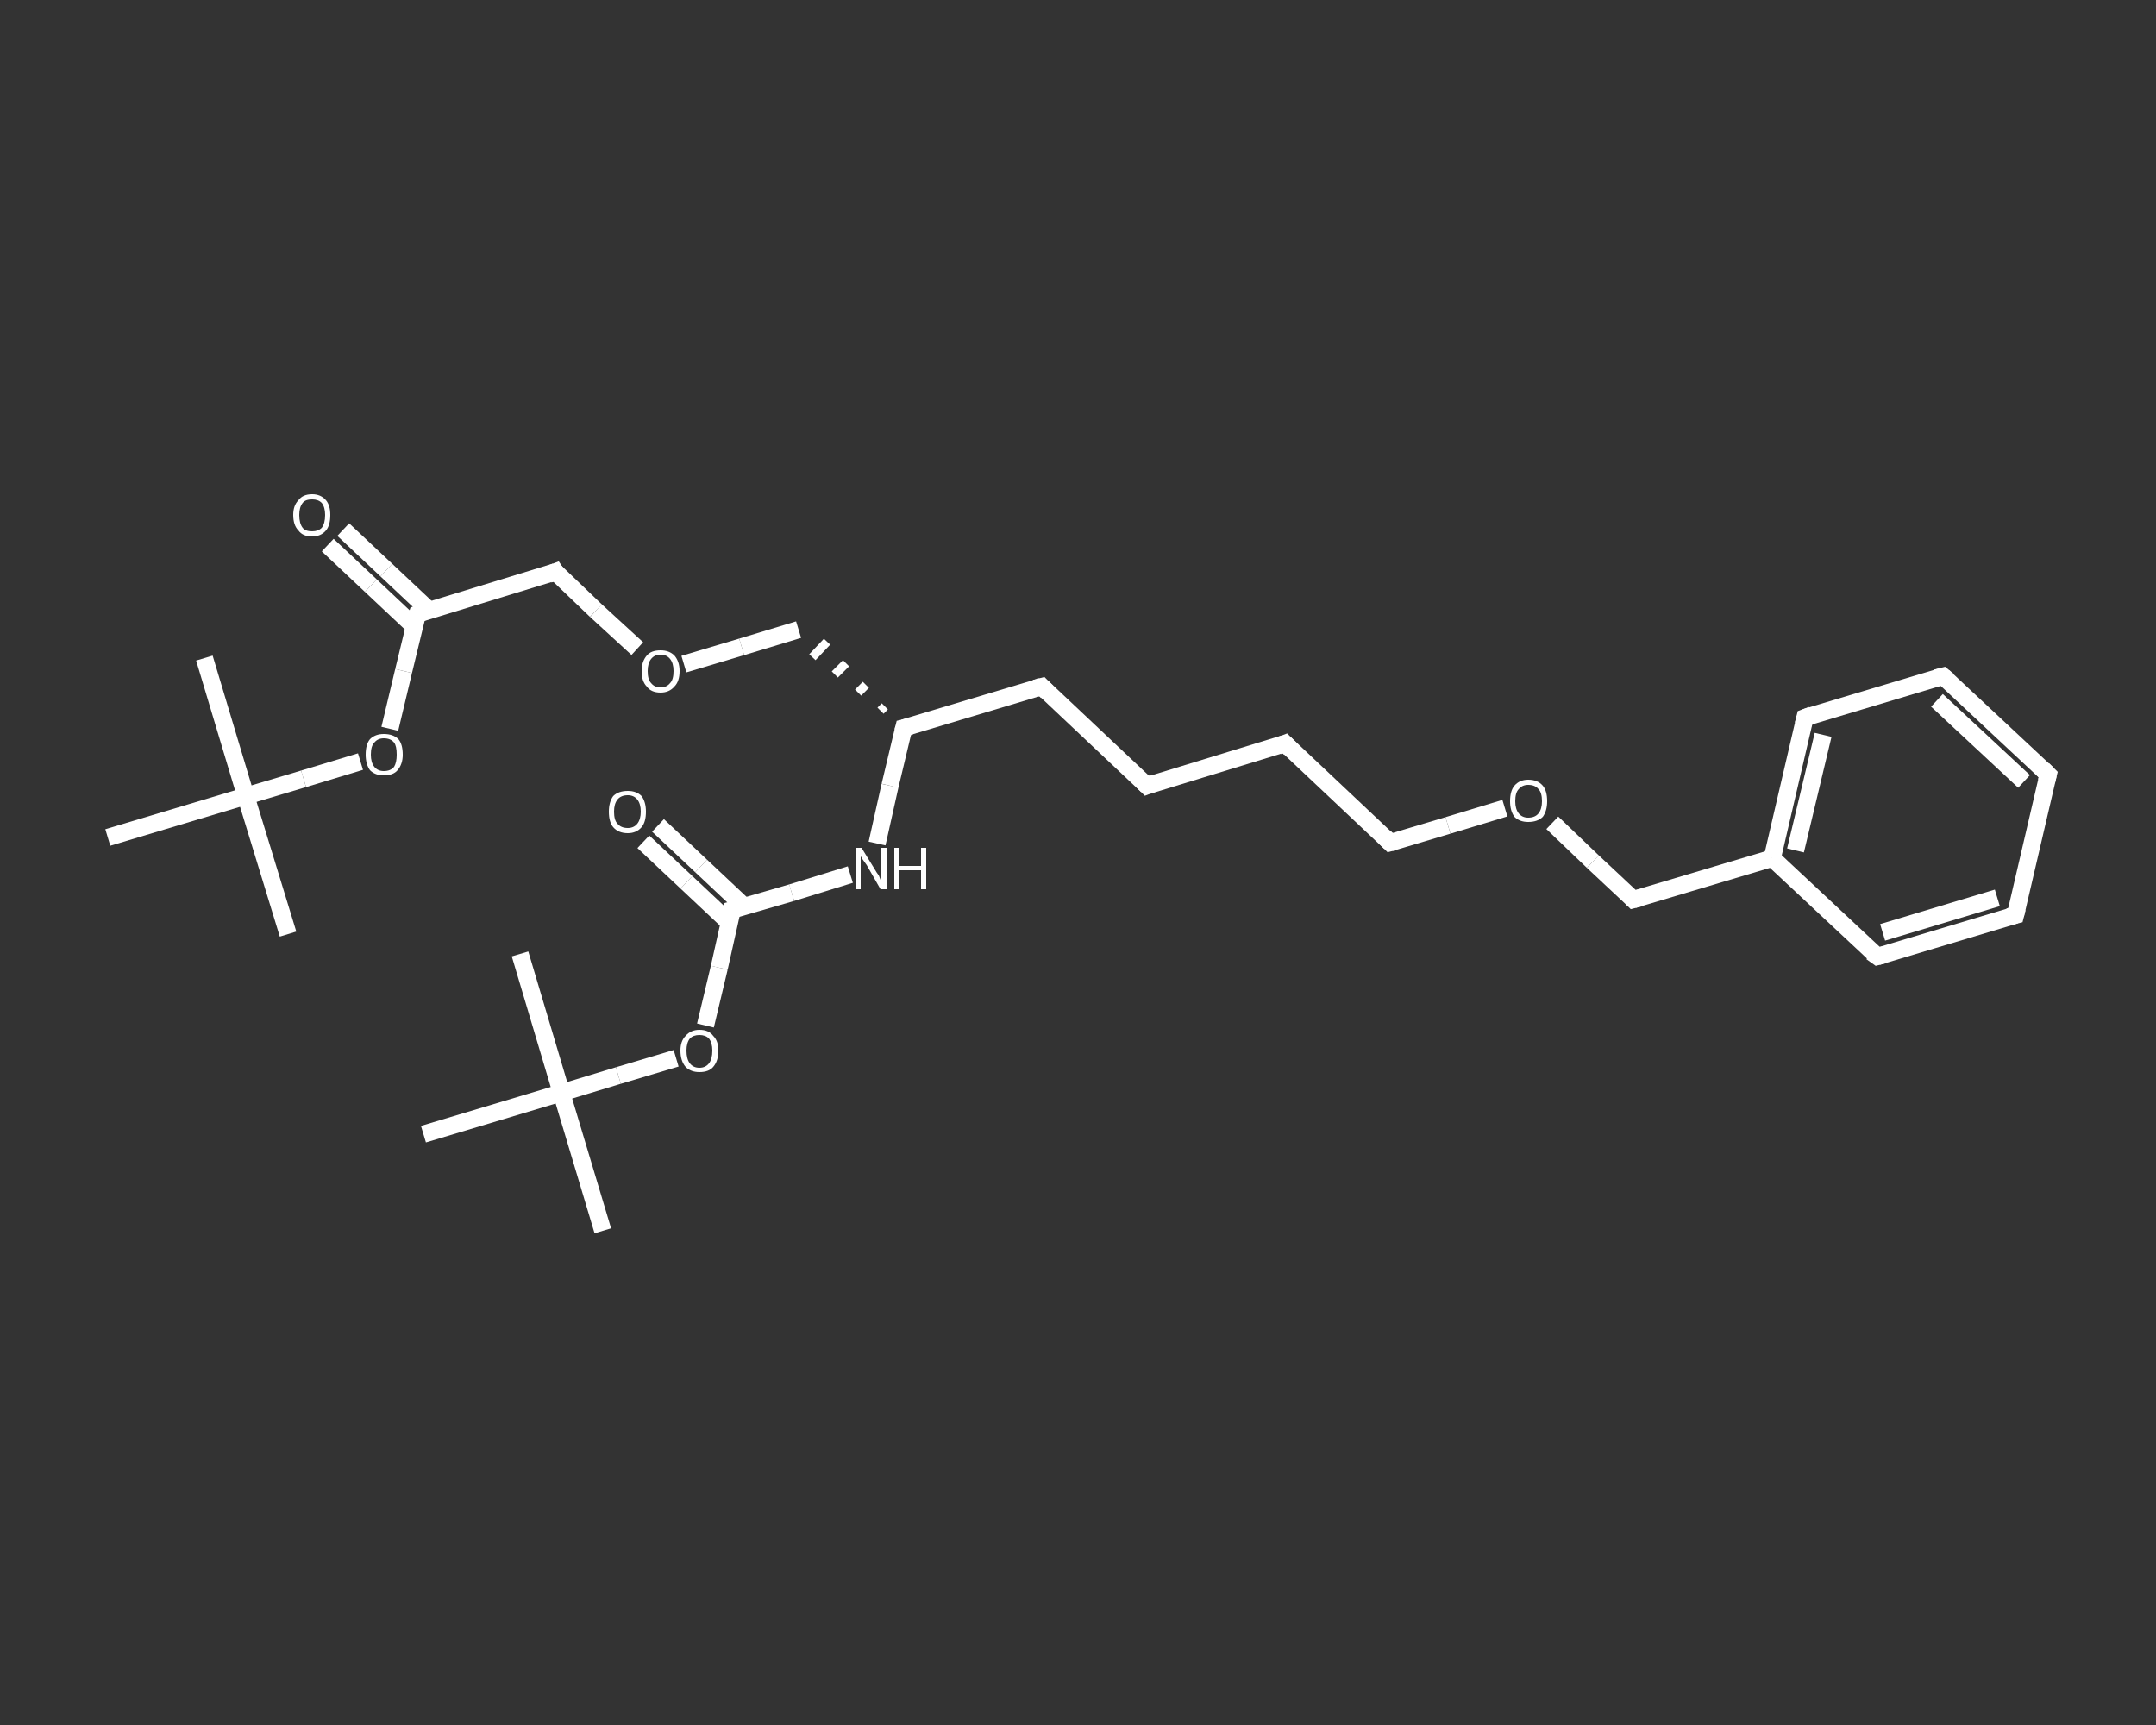 <?xml version='1.0' encoding='iso-8859-1'?>
<svg version='1.1' baseProfile='full'
              xmlns='http://www.w3.org/2000/svg'
                      xmlns:rdkit='http://www.rdkit.org/xml'
                      xmlns:xlink='http://www.w3.org/1999/xlink'
                  xml:space='preserve'
width='250px' height='200px' viewBox='0 0 250 200'>
<rect x="0" y="0" width="250" height="200" fill="#333333" stroke="none"/>
<!-- END OF HEADER -->
<rect style='opacity:1.0;fill:transparent;stroke:none' width='250.0' height='200.0' x='0.0' y='0.0'> </rect>
<path class='bond-0 atom-0 atom-1' d='M 33.4,108.3 L 28.5,92.3' style='fill:none;fill-rule:evenodd;stroke:#FFFFFF;stroke-width:2.0px;stroke-linecap:butt;stroke-linejoin:miter;stroke-opacity:1' />
<path class='bond-1 atom-1 atom-2' d='M 28.5,92.3 L 23.7,76.3' style='fill:none;fill-rule:evenodd;stroke:#FFFFFF;stroke-width:2.0px;stroke-linecap:butt;stroke-linejoin:miter;stroke-opacity:1' />
<path class='bond-2 atom-1 atom-3' d='M 28.5,92.3 L 12.5,97.1' style='fill:none;fill-rule:evenodd;stroke:#FFFFFF;stroke-width:2.0px;stroke-linecap:butt;stroke-linejoin:miter;stroke-opacity:1' />
<path class='bond-3 atom-1 atom-4' d='M 28.5,92.3 L 35.2,90.3' style='fill:none;fill-rule:evenodd;stroke:#FFFFFF;stroke-width:2.0px;stroke-linecap:butt;stroke-linejoin:miter;stroke-opacity:1' />
<path class='bond-3 atom-1 atom-4' d='M 35.2,90.3 L 41.8,88.3' style='fill:none;fill-rule:evenodd;stroke:#FFFFFF;stroke-width:2.0px;stroke-linecap:butt;stroke-linejoin:miter;stroke-opacity:1' />
<path class='bond-4 atom-4 atom-5' d='M 45.2,84.5 L 46.8,77.8' style='fill:none;fill-rule:evenodd;stroke:#FFFFFF;stroke-width:2.0px;stroke-linecap:butt;stroke-linejoin:miter;stroke-opacity:1' />
<path class='bond-4 atom-4 atom-5' d='M 46.8,77.8 L 48.4,71.2' style='fill:none;fill-rule:evenodd;stroke:#FFFFFF;stroke-width:2.0px;stroke-linecap:butt;stroke-linejoin:miter;stroke-opacity:1' />
<path class='bond-5 atom-5 atom-6' d='M 49.8,70.8 L 44.8,66.1' style='fill:none;fill-rule:evenodd;stroke:#FFFFFF;stroke-width:2.0px;stroke-linecap:butt;stroke-linejoin:miter;stroke-opacity:1' />
<path class='bond-5 atom-5 atom-6' d='M 44.8,66.1 L 39.8,61.4' style='fill:none;fill-rule:evenodd;stroke:#FFFFFF;stroke-width:2.0px;stroke-linecap:butt;stroke-linejoin:miter;stroke-opacity:1' />
<path class='bond-5 atom-5 atom-6' d='M 48.0,72.6 L 43.0,67.9' style='fill:none;fill-rule:evenodd;stroke:#FFFFFF;stroke-width:2.0px;stroke-linecap:butt;stroke-linejoin:miter;stroke-opacity:1' />
<path class='bond-5 atom-5 atom-6' d='M 43.0,67.9 L 38.0,63.2' style='fill:none;fill-rule:evenodd;stroke:#FFFFFF;stroke-width:2.0px;stroke-linecap:butt;stroke-linejoin:miter;stroke-opacity:1' />
<path class='bond-6 atom-5 atom-7' d='M 48.4,71.2 L 64.4,66.3' style='fill:none;fill-rule:evenodd;stroke:#FFFFFF;stroke-width:2.0px;stroke-linecap:butt;stroke-linejoin:miter;stroke-opacity:1' />
<path class='bond-7 atom-7 atom-8' d='M 64.4,66.3 L 69.1,70.8' style='fill:none;fill-rule:evenodd;stroke:#FFFFFF;stroke-width:2.0px;stroke-linecap:butt;stroke-linejoin:miter;stroke-opacity:1' />
<path class='bond-7 atom-7 atom-8' d='M 69.1,70.8 L 73.9,75.2' style='fill:none;fill-rule:evenodd;stroke:#FFFFFF;stroke-width:2.0px;stroke-linecap:butt;stroke-linejoin:miter;stroke-opacity:1' />
<path class='bond-8 atom-8 atom-9' d='M 79.3,77.0 L 86.0,75.0' style='fill:none;fill-rule:evenodd;stroke:#FFFFFF;stroke-width:2.0px;stroke-linecap:butt;stroke-linejoin:miter;stroke-opacity:1' />
<path class='bond-8 atom-8 atom-9' d='M 86.0,75.0 L 92.6,73.0' style='fill:none;fill-rule:evenodd;stroke:#FFFFFF;stroke-width:2.0px;stroke-linecap:butt;stroke-linejoin:miter;stroke-opacity:1' />
<path class='bond-9 atom-10 atom-9' d='M 102.6,81.9 L 102.1,82.4' style='fill:none;fill-rule:evenodd;stroke:#FFFFFF;stroke-width:1.0px;stroke-linecap:butt;stroke-linejoin:miter;stroke-opacity:1' />
<path class='bond-9 atom-10 atom-9' d='M 100.4,79.4 L 99.5,80.3' style='fill:none;fill-rule:evenodd;stroke:#FFFFFF;stroke-width:1.0px;stroke-linecap:butt;stroke-linejoin:miter;stroke-opacity:1' />
<path class='bond-9 atom-10 atom-9' d='M 98.1,76.9 L 96.8,78.2' style='fill:none;fill-rule:evenodd;stroke:#FFFFFF;stroke-width:1.0px;stroke-linecap:butt;stroke-linejoin:miter;stroke-opacity:1' />
<path class='bond-9 atom-10 atom-9' d='M 95.9,74.4 L 94.2,76.2' style='fill:none;fill-rule:evenodd;stroke:#FFFFFF;stroke-width:1.0px;stroke-linecap:butt;stroke-linejoin:miter;stroke-opacity:1' />
<path class='bond-10 atom-10 atom-11' d='M 104.8,84.4 L 120.8,79.6' style='fill:none;fill-rule:evenodd;stroke:#FFFFFF;stroke-width:2.0px;stroke-linecap:butt;stroke-linejoin:miter;stroke-opacity:1' />
<path class='bond-11 atom-11 atom-12' d='M 120.8,79.6 L 133.0,91.1' style='fill:none;fill-rule:evenodd;stroke:#FFFFFF;stroke-width:2.0px;stroke-linecap:butt;stroke-linejoin:miter;stroke-opacity:1' />
<path class='bond-12 atom-12 atom-13' d='M 133.0,91.1 L 149.0,86.2' style='fill:none;fill-rule:evenodd;stroke:#FFFFFF;stroke-width:2.0px;stroke-linecap:butt;stroke-linejoin:miter;stroke-opacity:1' />
<path class='bond-13 atom-13 atom-14' d='M 149.0,86.2 L 161.2,97.7' style='fill:none;fill-rule:evenodd;stroke:#FFFFFF;stroke-width:2.0px;stroke-linecap:butt;stroke-linejoin:miter;stroke-opacity:1' />
<path class='bond-14 atom-14 atom-15' d='M 161.2,97.7 L 167.9,95.7' style='fill:none;fill-rule:evenodd;stroke:#FFFFFF;stroke-width:2.0px;stroke-linecap:butt;stroke-linejoin:miter;stroke-opacity:1' />
<path class='bond-14 atom-14 atom-15' d='M 167.9,95.7 L 174.5,93.7' style='fill:none;fill-rule:evenodd;stroke:#FFFFFF;stroke-width:2.0px;stroke-linecap:butt;stroke-linejoin:miter;stroke-opacity:1' />
<path class='bond-15 atom-15 atom-16' d='M 180.0,95.4 L 184.7,99.9' style='fill:none;fill-rule:evenodd;stroke:#FFFFFF;stroke-width:2.0px;stroke-linecap:butt;stroke-linejoin:miter;stroke-opacity:1' />
<path class='bond-15 atom-15 atom-16' d='M 184.7,99.9 L 189.4,104.3' style='fill:none;fill-rule:evenodd;stroke:#FFFFFF;stroke-width:2.0px;stroke-linecap:butt;stroke-linejoin:miter;stroke-opacity:1' />
<path class='bond-16 atom-16 atom-17' d='M 189.4,104.3 L 205.5,99.5' style='fill:none;fill-rule:evenodd;stroke:#FFFFFF;stroke-width:2.0px;stroke-linecap:butt;stroke-linejoin:miter;stroke-opacity:1' />
<path class='bond-17 atom-17 atom-18' d='M 205.5,99.5 L 209.3,83.2' style='fill:none;fill-rule:evenodd;stroke:#FFFFFF;stroke-width:2.0px;stroke-linecap:butt;stroke-linejoin:miter;stroke-opacity:1' />
<path class='bond-17 atom-17 atom-18' d='M 208.2,98.6 L 211.4,85.2' style='fill:none;fill-rule:evenodd;stroke:#FFFFFF;stroke-width:2.0px;stroke-linecap:butt;stroke-linejoin:miter;stroke-opacity:1' />
<path class='bond-18 atom-18 atom-19' d='M 209.3,83.2 L 225.3,78.4' style='fill:none;fill-rule:evenodd;stroke:#FFFFFF;stroke-width:2.0px;stroke-linecap:butt;stroke-linejoin:miter;stroke-opacity:1' />
<path class='bond-19 atom-19 atom-20' d='M 225.3,78.4 L 237.5,89.8' style='fill:none;fill-rule:evenodd;stroke:#FFFFFF;stroke-width:2.0px;stroke-linecap:butt;stroke-linejoin:miter;stroke-opacity:1' />
<path class='bond-19 atom-19 atom-20' d='M 224.6,81.2 L 234.7,90.6' style='fill:none;fill-rule:evenodd;stroke:#FFFFFF;stroke-width:2.0px;stroke-linecap:butt;stroke-linejoin:miter;stroke-opacity:1' />
<path class='bond-20 atom-20 atom-21' d='M 237.5,89.8 L 233.7,106.1' style='fill:none;fill-rule:evenodd;stroke:#FFFFFF;stroke-width:2.0px;stroke-linecap:butt;stroke-linejoin:miter;stroke-opacity:1' />
<path class='bond-21 atom-21 atom-22' d='M 233.7,106.1 L 217.7,110.9' style='fill:none;fill-rule:evenodd;stroke:#FFFFFF;stroke-width:2.0px;stroke-linecap:butt;stroke-linejoin:miter;stroke-opacity:1' />
<path class='bond-21 atom-21 atom-22' d='M 231.6,104.1 L 218.3,108.1' style='fill:none;fill-rule:evenodd;stroke:#FFFFFF;stroke-width:2.0px;stroke-linecap:butt;stroke-linejoin:miter;stroke-opacity:1' />
<path class='bond-22 atom-10 atom-23' d='M 104.8,84.4 L 103.2,91.1' style='fill:none;fill-rule:evenodd;stroke:#FFFFFF;stroke-width:2.0px;stroke-linecap:butt;stroke-linejoin:miter;stroke-opacity:1' />
<path class='bond-22 atom-10 atom-23' d='M 103.2,91.1 L 101.7,97.8' style='fill:none;fill-rule:evenodd;stroke:#FFFFFF;stroke-width:2.0px;stroke-linecap:butt;stroke-linejoin:miter;stroke-opacity:1' />
<path class='bond-23 atom-23 atom-24' d='M 98.6,101.4 L 91.8,103.5' style='fill:none;fill-rule:evenodd;stroke:#FFFFFF;stroke-width:2.0px;stroke-linecap:butt;stroke-linejoin:miter;stroke-opacity:1' />
<path class='bond-23 atom-23 atom-24' d='M 91.8,103.5 L 84.9,105.5' style='fill:none;fill-rule:evenodd;stroke:#FFFFFF;stroke-width:2.0px;stroke-linecap:butt;stroke-linejoin:miter;stroke-opacity:1' />
<path class='bond-24 atom-24 atom-25' d='M 86.3,105.1 L 81.3,100.4' style='fill:none;fill-rule:evenodd;stroke:#FFFFFF;stroke-width:2.0px;stroke-linecap:butt;stroke-linejoin:miter;stroke-opacity:1' />
<path class='bond-24 atom-24 atom-25' d='M 81.3,100.4 L 76.3,95.7' style='fill:none;fill-rule:evenodd;stroke:#FFFFFF;stroke-width:2.0px;stroke-linecap:butt;stroke-linejoin:miter;stroke-opacity:1' />
<path class='bond-24 atom-24 atom-25' d='M 84.6,107.0 L 79.6,102.3' style='fill:none;fill-rule:evenodd;stroke:#FFFFFF;stroke-width:2.0px;stroke-linecap:butt;stroke-linejoin:miter;stroke-opacity:1' />
<path class='bond-24 atom-24 atom-25' d='M 79.6,102.3 L 74.6,97.6' style='fill:none;fill-rule:evenodd;stroke:#FFFFFF;stroke-width:2.0px;stroke-linecap:butt;stroke-linejoin:miter;stroke-opacity:1' />
<path class='bond-25 atom-24 atom-26' d='M 84.9,105.5 L 83.4,112.2' style='fill:none;fill-rule:evenodd;stroke:#FFFFFF;stroke-width:2.0px;stroke-linecap:butt;stroke-linejoin:miter;stroke-opacity:1' />
<path class='bond-25 atom-24 atom-26' d='M 83.4,112.2 L 81.8,118.9' style='fill:none;fill-rule:evenodd;stroke:#FFFFFF;stroke-width:2.0px;stroke-linecap:butt;stroke-linejoin:miter;stroke-opacity:1' />
<path class='bond-26 atom-26 atom-27' d='M 78.4,122.7 L 71.7,124.7' style='fill:none;fill-rule:evenodd;stroke:#FFFFFF;stroke-width:2.0px;stroke-linecap:butt;stroke-linejoin:miter;stroke-opacity:1' />
<path class='bond-26 atom-26 atom-27' d='M 71.7,124.7 L 65.1,126.7' style='fill:none;fill-rule:evenodd;stroke:#FFFFFF;stroke-width:2.0px;stroke-linecap:butt;stroke-linejoin:miter;stroke-opacity:1' />
<path class='bond-27 atom-27 atom-28' d='M 65.1,126.7 L 60.3,110.6' style='fill:none;fill-rule:evenodd;stroke:#FFFFFF;stroke-width:2.0px;stroke-linecap:butt;stroke-linejoin:miter;stroke-opacity:1' />
<path class='bond-28 atom-27 atom-29' d='M 65.1,126.7 L 69.9,142.7' style='fill:none;fill-rule:evenodd;stroke:#FFFFFF;stroke-width:2.0px;stroke-linecap:butt;stroke-linejoin:miter;stroke-opacity:1' />
<path class='bond-29 atom-27 atom-30' d='M 65.1,126.7 L 49.1,131.5' style='fill:none;fill-rule:evenodd;stroke:#FFFFFF;stroke-width:2.0px;stroke-linecap:butt;stroke-linejoin:miter;stroke-opacity:1' />
<path class='bond-30 atom-22 atom-17' d='M 217.7,110.9 L 205.5,99.5' style='fill:none;fill-rule:evenodd;stroke:#FFFFFF;stroke-width:2.0px;stroke-linecap:butt;stroke-linejoin:miter;stroke-opacity:1' />
<path d='M 48.3,71.5 L 48.4,71.2 L 49.2,70.9' style='fill:none;stroke:#FFFFFF;stroke-width:2.0px;stroke-linecap:butt;stroke-linejoin:miter;stroke-opacity:1;' />
<path d='M 63.6,66.6 L 64.4,66.3 L 64.6,66.6' style='fill:none;stroke:#FFFFFF;stroke-width:2.0px;stroke-linecap:butt;stroke-linejoin:miter;stroke-opacity:1;' />
<path d='M 105.6,84.2 L 104.8,84.4 L 104.7,84.8' style='fill:none;stroke:#FFFFFF;stroke-width:2.0px;stroke-linecap:butt;stroke-linejoin:miter;stroke-opacity:1;' />
<path d='M 120.0,79.8 L 120.8,79.6 L 121.4,80.2' style='fill:none;stroke:#FFFFFF;stroke-width:2.0px;stroke-linecap:butt;stroke-linejoin:miter;stroke-opacity:1;' />
<path d='M 132.4,90.5 L 133.0,91.1 L 133.8,90.8' style='fill:none;stroke:#FFFFFF;stroke-width:2.0px;stroke-linecap:butt;stroke-linejoin:miter;stroke-opacity:1;' />
<path d='M 148.2,86.5 L 149.0,86.2 L 149.6,86.8' style='fill:none;stroke:#FFFFFF;stroke-width:2.0px;stroke-linecap:butt;stroke-linejoin:miter;stroke-opacity:1;' />
<path d='M 160.6,97.1 L 161.2,97.7 L 161.6,97.6' style='fill:none;stroke:#FFFFFF;stroke-width:2.0px;stroke-linecap:butt;stroke-linejoin:miter;stroke-opacity:1;' />
<path d='M 189.2,104.1 L 189.4,104.3 L 190.2,104.1' style='fill:none;stroke:#FFFFFF;stroke-width:2.0px;stroke-linecap:butt;stroke-linejoin:miter;stroke-opacity:1;' />
<path d='M 209.1,84.0 L 209.3,83.2 L 210.1,82.9' style='fill:none;stroke:#FFFFFF;stroke-width:2.0px;stroke-linecap:butt;stroke-linejoin:miter;stroke-opacity:1;' />
<path d='M 224.5,78.6 L 225.3,78.4 L 225.9,78.9' style='fill:none;stroke:#FFFFFF;stroke-width:2.0px;stroke-linecap:butt;stroke-linejoin:miter;stroke-opacity:1;' />
<path d='M 236.9,89.2 L 237.5,89.8 L 237.3,90.6' style='fill:none;stroke:#FFFFFF;stroke-width:2.0px;stroke-linecap:butt;stroke-linejoin:miter;stroke-opacity:1;' />
<path d='M 233.9,105.3 L 233.7,106.1 L 232.9,106.3' style='fill:none;stroke:#FFFFFF;stroke-width:2.0px;stroke-linecap:butt;stroke-linejoin:miter;stroke-opacity:1;' />
<path d='M 218.5,110.7 L 217.7,110.9 L 217.0,110.4' style='fill:none;stroke:#FFFFFF;stroke-width:2.0px;stroke-linecap:butt;stroke-linejoin:miter;stroke-opacity:1;' />
<path d='M 85.3,105.4 L 84.9,105.5 L 84.9,105.9' style='fill:none;stroke:#FFFFFF;stroke-width:2.0px;stroke-linecap:butt;stroke-linejoin:miter;stroke-opacity:1;' />
<path class='atom-4' d='M 42.4 87.5
Q 42.4 86.3, 42.9 85.7
Q 43.5 85.1, 44.5 85.1
Q 45.6 85.1, 46.2 85.7
Q 46.7 86.3, 46.7 87.5
Q 46.7 88.6, 46.1 89.3
Q 45.6 89.9, 44.5 89.9
Q 43.5 89.9, 42.9 89.3
Q 42.4 88.6, 42.4 87.5
M 44.5 89.4
Q 45.3 89.4, 45.7 88.9
Q 46.0 88.4, 46.0 87.5
Q 46.0 86.5, 45.7 86.1
Q 45.3 85.6, 44.5 85.6
Q 43.8 85.6, 43.4 86.1
Q 43.0 86.5, 43.0 87.5
Q 43.0 88.4, 43.4 88.9
Q 43.8 89.4, 44.5 89.4
' fill='#FFFFFF'/>
<path class='atom-6' d='M 34.0 59.7
Q 34.0 58.6, 34.6 58.0
Q 35.1 57.3, 36.2 57.3
Q 37.2 57.3, 37.8 58.0
Q 38.3 58.6, 38.3 59.7
Q 38.3 60.9, 37.8 61.5
Q 37.2 62.2, 36.2 62.2
Q 35.1 62.2, 34.6 61.5
Q 34.0 60.9, 34.0 59.7
M 36.2 61.6
Q 36.9 61.6, 37.3 61.2
Q 37.7 60.7, 37.7 59.7
Q 37.7 58.8, 37.3 58.3
Q 36.9 57.9, 36.2 57.9
Q 35.4 57.9, 35.1 58.3
Q 34.7 58.8, 34.7 59.7
Q 34.7 60.7, 35.1 61.2
Q 35.4 61.6, 36.2 61.6
' fill='#FFFFFF'/>
<path class='atom-8' d='M 74.4 77.8
Q 74.4 76.7, 75.0 76.0
Q 75.5 75.4, 76.6 75.4
Q 77.6 75.4, 78.2 76.0
Q 78.8 76.7, 78.8 77.8
Q 78.8 79.0, 78.2 79.6
Q 77.6 80.3, 76.6 80.3
Q 75.5 80.3, 75.0 79.6
Q 74.4 79.0, 74.4 77.8
M 76.6 79.7
Q 77.3 79.7, 77.7 79.2
Q 78.1 78.8, 78.1 77.8
Q 78.1 76.9, 77.7 76.4
Q 77.3 75.9, 76.6 75.9
Q 75.9 75.9, 75.5 76.4
Q 75.1 76.9, 75.1 77.8
Q 75.1 78.8, 75.5 79.2
Q 75.9 79.7, 76.6 79.7
' fill='#FFFFFF'/>
<path class='atom-15' d='M 175.1 92.9
Q 175.1 91.7, 175.6 91.1
Q 176.2 90.4, 177.2 90.4
Q 178.3 90.4, 178.9 91.1
Q 179.4 91.7, 179.4 92.9
Q 179.4 94.0, 178.9 94.7
Q 178.3 95.3, 177.2 95.3
Q 176.2 95.3, 175.6 94.7
Q 175.1 94.0, 175.1 92.9
M 177.2 94.8
Q 178.0 94.8, 178.4 94.3
Q 178.8 93.8, 178.8 92.9
Q 178.8 91.9, 178.4 91.5
Q 178.0 91.0, 177.2 91.0
Q 176.5 91.0, 176.1 91.5
Q 175.7 91.9, 175.7 92.9
Q 175.7 93.8, 176.1 94.3
Q 176.5 94.8, 177.2 94.8
' fill='#FFFFFF'/>
<path class='atom-23' d='M 99.9 98.3
L 101.5 100.9
Q 101.6 101.1, 101.9 101.5
Q 102.1 102.0, 102.1 102.0
L 102.1 98.3
L 102.8 98.3
L 102.8 103.1
L 102.1 103.1
L 100.5 100.3
Q 100.3 100.0, 100.0 99.6
Q 99.8 99.3, 99.8 99.2
L 99.8 103.1
L 99.2 103.1
L 99.2 98.3
L 99.9 98.3
' fill='#FFFFFF'/>
<path class='atom-23' d='M 103.7 98.3
L 104.3 98.3
L 104.3 100.4
L 106.8 100.4
L 106.8 98.3
L 107.4 98.3
L 107.4 103.1
L 106.8 103.1
L 106.8 100.9
L 104.3 100.9
L 104.3 103.1
L 103.7 103.1
L 103.7 98.3
' fill='#FFFFFF'/>
<path class='atom-25' d='M 70.6 94.1
Q 70.6 93.0, 71.1 92.3
Q 71.7 91.7, 72.8 91.7
Q 73.8 91.7, 74.4 92.3
Q 74.9 93.0, 74.9 94.1
Q 74.9 95.3, 74.4 95.9
Q 73.8 96.6, 72.8 96.6
Q 71.7 96.6, 71.1 95.9
Q 70.6 95.3, 70.6 94.1
M 72.8 96.0
Q 73.5 96.0, 73.9 95.5
Q 74.3 95.0, 74.3 94.1
Q 74.3 93.2, 73.9 92.7
Q 73.5 92.2, 72.8 92.2
Q 72.0 92.2, 71.6 92.7
Q 71.2 93.2, 71.2 94.1
Q 71.2 95.1, 71.6 95.5
Q 72.0 96.0, 72.8 96.0
' fill='#FFFFFF'/>
<path class='atom-26' d='M 78.9 121.8
Q 78.9 120.7, 79.5 120.1
Q 80.1 119.4, 81.1 119.4
Q 82.2 119.4, 82.7 120.1
Q 83.3 120.7, 83.3 121.8
Q 83.3 123.0, 82.7 123.7
Q 82.2 124.3, 81.1 124.3
Q 80.1 124.3, 79.5 123.7
Q 78.9 123.0, 78.9 121.8
M 81.1 123.8
Q 81.8 123.8, 82.2 123.3
Q 82.6 122.8, 82.6 121.8
Q 82.6 120.9, 82.2 120.4
Q 81.8 120.0, 81.1 120.0
Q 80.4 120.0, 80.0 120.4
Q 79.6 120.9, 79.6 121.8
Q 79.6 122.8, 80.0 123.3
Q 80.4 123.8, 81.1 123.8
' fill='#FFFFFF'/>
</svg>
